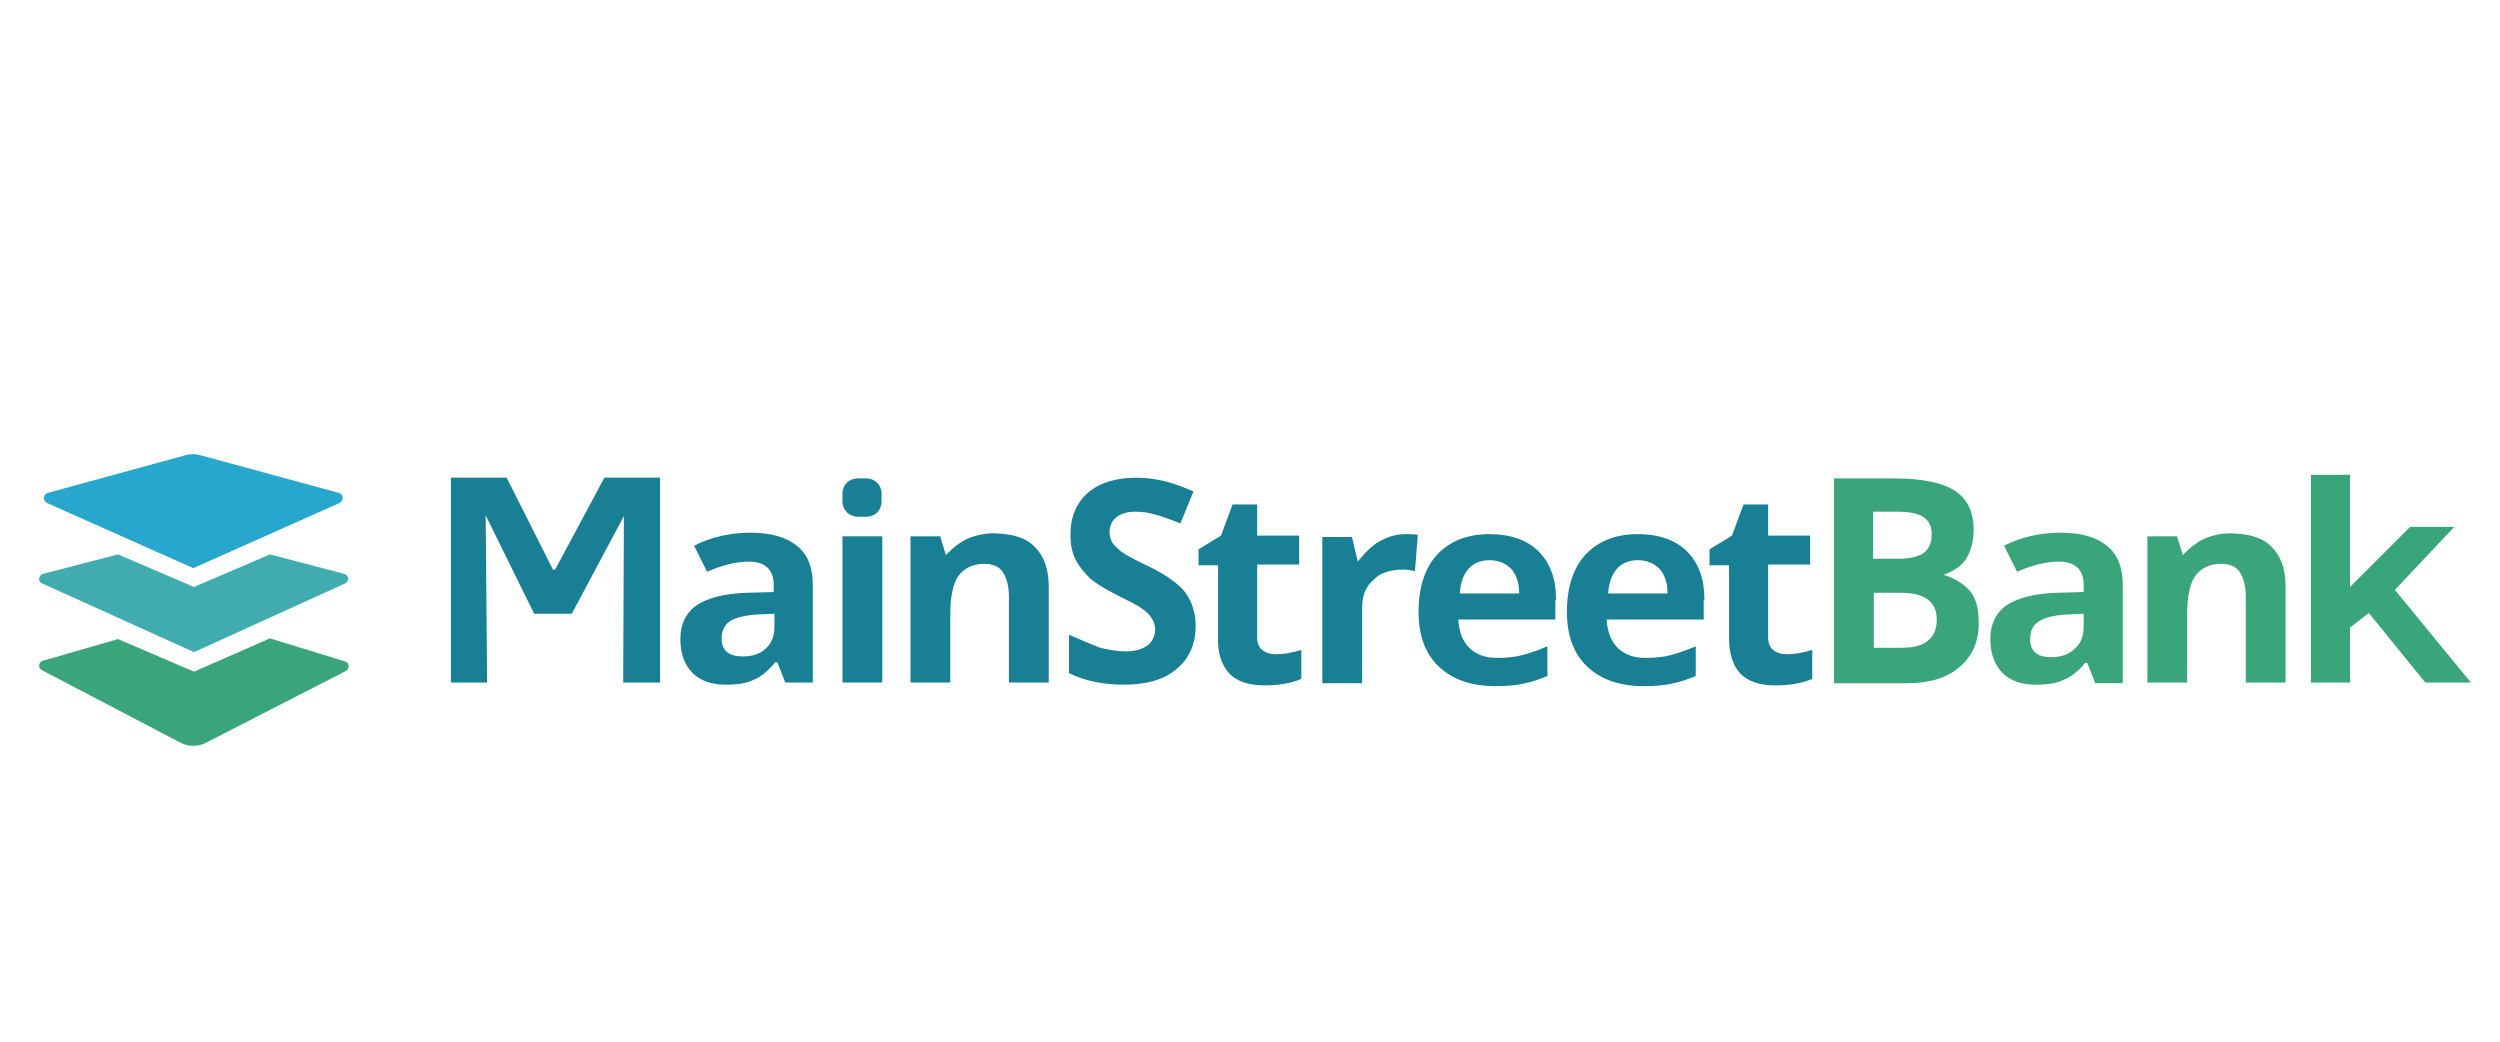 <?xml version="1.0" encoding="UTF-8"?>
<svg id="Layer_1" xmlns="http://www.w3.org/2000/svg" version="1.1" viewBox="0 0 300 125">
  <!-- Generator: Adobe Illustrator 29.6.0, SVG Export Plug-In . SVG Version: 2.1.1 Build 207)  -->
  <defs>
    <style>
      .st0 {
        fill: #197f95;
      }

      .st1 {
        fill: #28a7ce;
      }

      .st2 {
        fill: #3aa57b;
      }

      .st3 {
        fill: #40acaf;
      }
    </style>
  </defs>
  <g id="chevron">
    <path id="mid" class="st3" d="M32.399,66.529l-9.119,3.908-9.119-3.908-9.032,2.345c-.521.174-.608.955-.087,1.129l18.238,8.251,18.151-8.251c.521-.261.434-.955-.087-1.129l-8.945-2.345Z"/>
    <path id="bottom" class="st2" d="M32.399,76.603l-9.119,3.995-9.119-3.908-9.032,2.605c-.521.174-.608.868-.087,1.129l16.588,8.685c.955.521,2.084.521,3.127,0l16.762-8.598c.434-.261.434-.955-.087-1.129l-9.032-2.779Z"/>
    <path id="top" class="st1" d="M5.736,59.146c-.608.174-.608.955-.087,1.216l17.543,7.816,17.543-7.816c.521-.261.521-1.042-.087-1.216l-16.588-4.516c-.608-.174-1.216-.174-1.824,0l-16.501,4.516Z"/>
  </g>
  <g id="MSB">
    <polygon class="st0" points="79.21 81.901 79.21 57.323 72.523 57.323 66.617 68.352 66.443 68.352 66.357 68.352 60.798 57.323 54.111 57.323 54.111 81.901 58.453 81.901 58.28 61.839 64.099 73.65 68.615 73.65 74.868 61.926 74.781 81.901 79.21 81.901"/>
    <path class="st0" d="M83.118,80.772c.955.955,2.345,1.39,3.995,1.39,1.39,0,2.519-.174,3.387-.608.868-.347,1.737-1.129,2.519-2.084h.261l.955,2.432h3.3v-11.725c0-2.084-.608-3.648-1.911-4.69-1.303-1.042-3.127-1.563-5.558-1.563s-4.777.521-6.774,1.563l1.563,3.127c1.911-.868,3.648-1.216,5.037-1.216,1.911,0,2.953.955,2.953,2.779v.868l-3.213.087c-2.692.087-4.69.608-5.993,1.476s-1.998,2.258-1.998,4.082c0,1.737.521,3.127,1.476,4.082ZM87.635,74.519c.695-.434,1.824-.695,3.3-.782l1.998-.087v1.563c0,1.129-.347,1.998-1.042,2.605-.695.695-1.65.955-2.779.955-1.65,0-2.519-.695-2.519-2.171,0-.868.347-1.65,1.042-2.084Z"/>
    <rect class="st0" x="101.096" y="64.357" width="4.777" height="17.543"/>
    <path class="st0" d="M103.962,57.409h-1.042c-1.042,0-1.824.782-1.824,1.824v.955c0,1.042.868,1.824,1.824,1.824h1.042c1.042,0,1.824-.782,1.824-1.824v-.955c0-1.042-.782-1.824-1.824-1.824Z"/>
    <path class="st0" d="M118.118,67.658c1.042,0,1.824.347,2.258,1.042.434.695.695,1.65.695,2.953v10.248h4.777v-11.464c0-2.084-.521-3.648-1.65-4.777-1.042-1.129-2.605-1.563-4.69-1.65-1.129-.087-2.605.261-3.561.695-1.476.782-2.432,1.911-2.432,1.911l-.695-2.258h-3.561v17.543h4.777v-8.251c0-2.084.347-3.648.955-4.516.695-.955,1.737-1.476,3.127-1.476Z"/>
    <path class="st2" d="M266.543,67.658c1.042,0,1.824.347,2.258,1.042.434.695.695,1.65.695,2.953v10.248h4.777v-11.464c0-2.084-.521-3.648-1.65-4.777-1.042-1.129-2.605-1.563-4.69-1.65-1.129-.087-2.605.261-3.561.695-1.476.782-2.432,1.911-2.432,1.911l-.695-2.258h-3.561v17.543h4.777v-8.251c0-2.084.347-3.648.955-4.516.695-.955,1.737-1.476,3.127-1.476Z"/>
    <path class="st0" d="M128.28,76.169v4.603c1.911.955,4.169,1.39,6.601,1.39,2.692,0,4.864-.608,6.34-1.911,1.476-1.216,2.258-2.953,2.258-5.124,0-1.563-.434-2.866-1.216-3.995-.782-1.042-2.345-2.171-4.516-3.213-1.65-.782-2.779-1.39-3.213-1.737s-.782-.695-1.042-1.042c-.174-.347-.347-.782-.347-1.216,0-.782.261-1.39.782-1.824.521-.434,1.303-.695,2.258-.695.782,0,1.65.087,2.432.347.782.174,1.824.608,3.04,1.042l1.563-3.821c-1.216-.521-2.345-.955-3.387-1.216-1.129-.261-2.258-.434-3.474-.434-2.432,0-4.429.608-5.819,1.824-1.39,1.216-2.084,2.866-2.084,5.037,0,1.129.174,2.084.608,2.953s1.042,1.563,1.737,2.258c.695.608,1.824,1.303,3.213,1.998,1.563.782,2.605,1.303,3.04,1.65.521.347.868.695,1.129,1.129.261.347.434.868.434,1.303,0,.868-.347,1.563-.955,1.998-.608.434-1.476.695-2.605.695-.955,0-1.911-.174-3.04-.434-.869-.347-2.171-.868-3.735-1.563Z"/>
    <path class="st0" d="M147.473,80.772c.868.955,2.345,1.476,4.256,1.476,1.737,0,3.213-.261,4.429-.782v-3.474c-1.129.347-2.171.521-3.04.521-.695,0-1.216-.174-1.65-.521s-.608-.868-.608-1.563v-8.685h5.037v-3.474h-5.037v-3.734h-2.953l-1.39,3.734-2.692,1.65v1.911h2.345v8.685c-.087,1.824.434,3.3,1.303,4.256Z"/>
    <path class="st0" d="M168.404,68.352c.521,0,.955.087,1.39.174l.347-4.342c-.434-.087-.955-.087-1.563-.087-1.129,0-2.084.347-3.04.868-1.216.608-2.605,2.432-2.605,2.432l-.695-2.953h-3.561v17.543h4.777v-9.032c0-1.476.434-2.605,1.39-3.387.695-.782,1.911-1.216,3.561-1.216Z"/>
    <path class="st0" d="M186.729,72c0-2.519-.695-4.429-2.084-5.819-1.39-1.39-3.387-2.084-5.906-2.084-2.605,0-4.69.782-6.253,2.432-1.476,1.563-2.258,3.908-2.258,6.861,0,2.866.782,5.037,2.432,6.6,1.65,1.563,3.908,2.345,6.774,2.345,1.39,0,2.605-.087,3.561-.347.955-.174,1.824-.521,2.692-.868v-3.561c-1.042.434-1.998.782-2.953,1.042-.955.261-1.998.347-3.127.347-1.39,0-2.519-.434-3.3-1.216-.782-.782-1.216-1.911-1.303-3.3v-.087h11.638v-2.345h.087ZM175.178,71.218v-.087c.087-1.216.434-2.171,1.042-2.866s1.476-1.042,2.519-1.042,1.911.347,2.605,1.042c.608.695.955,1.65.955,2.866v.087h-7.122Z"/>
    <path class="st0" d="M204.533,72c0-2.519-.695-4.429-2.084-5.819-1.39-1.39-3.387-2.084-5.906-2.084-2.605,0-4.69.782-6.253,2.432-1.476,1.563-2.258,3.908-2.258,6.861,0,2.866.782,5.037,2.432,6.6,1.65,1.563,3.908,2.345,6.774,2.345,1.39,0,2.605-.087,3.561-.347.955-.174,1.824-.521,2.692-.868v-3.561c-1.042.434-1.998.782-2.953,1.042-.955.261-1.998.347-3.127.347-1.39,0-2.519-.434-3.3-1.216-.782-.782-1.216-1.911-1.303-3.3v-.087h11.638v-2.345h.087ZM192.982,71.218v-.087c.087-1.216.434-2.171,1.042-2.866s1.476-1.042,2.519-1.042,1.911.347,2.605,1.042c.608.695.955,1.65.955,2.866v.087h-7.122Z"/>
    <path class="st0" d="M208.788,80.772c.868.955,2.345,1.476,4.256,1.476,1.737,0,3.213-.261,4.429-.782v-3.474c-1.129.347-2.171.521-3.04.521-.695,0-1.216-.174-1.65-.521s-.608-.868-.608-1.563v-8.685h5.037v-3.474h-5.037v-3.734h-2.953l-1.39,3.734-2.692,1.65v1.911h2.345v8.685c0,1.824.434,3.3,1.303,4.256Z"/>
    <path class="st2" d="M237.448,74.779c0-1.563-.261-2.866-.955-3.734-1.129-1.476-3.3-2.084-3.3-2.084,0,0,1.737-.434,2.692-1.824.608-.955.955-2.171.955-3.561,0-2.171-.782-3.734-2.258-4.69-1.476-.955-3.908-1.476-7.295-1.476h-7.208v24.578h8.772c2.605,0,4.777-.608,6.253-1.911,1.563-1.303,2.345-3.04,2.345-5.298ZM224.855,61.404h2.692c1.476,0,2.519.174,3.213.608.695.434,1.042,1.129,1.042,2.084,0,1.042-.347,1.824-.955,2.258s-1.65.695-3.04.695h-3.04v-5.645h.087ZM231.369,76.864c-.695.608-1.737.868-3.127.868h-3.387v-6.6h3.213c2.866,0,4.342,1.042,4.342,3.213,0,1.129-.347,1.998-1.042,2.519Z"/>
    <path class="st2" d="M250.215,79.556h.261l.955,2.432h3.3v-11.811c0-2.084-.608-3.648-1.911-4.69-1.303-1.042-3.127-1.563-5.558-1.563s-4.777.521-6.774,1.563l1.563,3.127c1.911-.868,3.648-1.216,5.037-1.216,1.911,0,2.953.955,2.953,2.779v.868l-3.213.087c-2.692.087-4.69.608-5.993,1.476s-1.998,2.258-1.998,4.082c0,1.737.521,3.127,1.476,4.082.955.955,2.345,1.39,3.995,1.39,1.39,0,2.519-.174,3.387-.608.868-.347,1.737-1.042,2.519-1.998ZM246.133,78.861c-1.65,0-2.519-.695-2.519-2.171,0-.955.347-1.737,1.129-2.171.695-.434,1.824-.695,3.3-.782l1.998-.087v1.563c0,1.129-.347,1.998-1.042,2.605-.695.695-1.65,1.042-2.866,1.042Z"/>
    <polygon class="st2" points="291.034 81.901 296.506 81.901 287.386 70.784 294.508 63.228 289.21 63.228 282.002 70.437 282.002 56.975 277.312 56.975 277.312 81.901 282.002 81.901 282.002 75.3 284.26 73.563 291.034 81.901"/>
  </g>
</svg>
